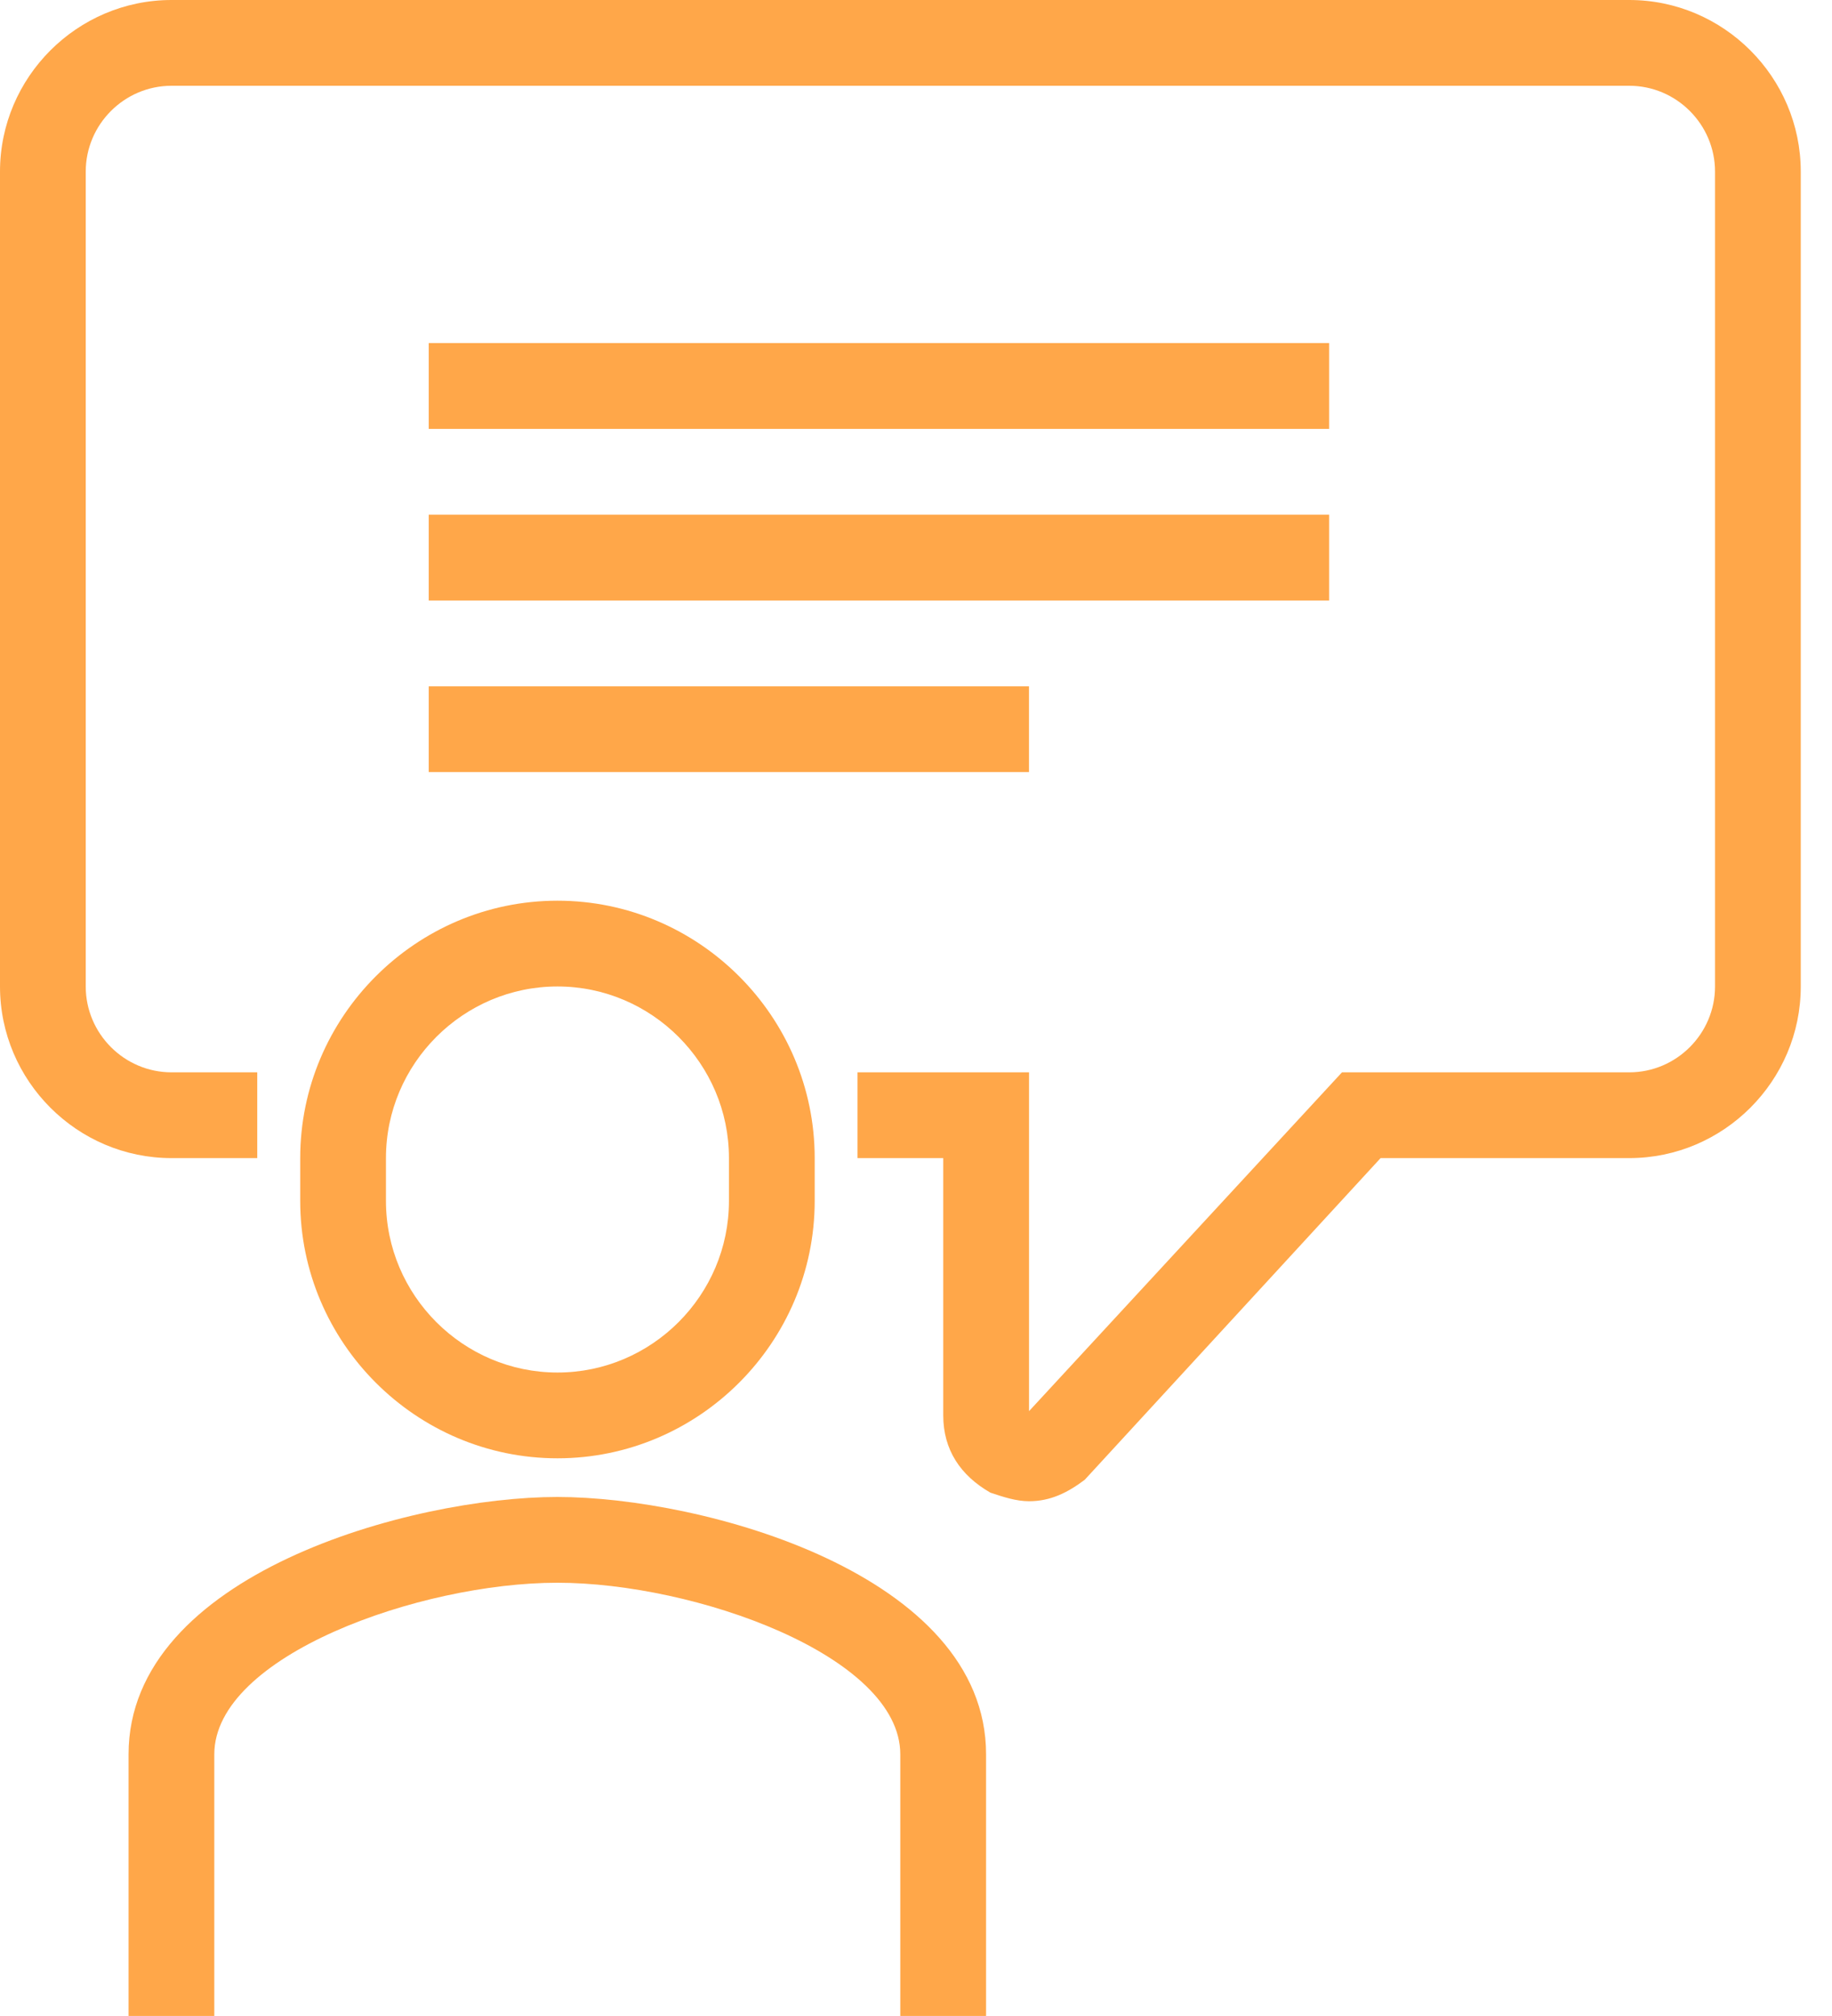 <svg width="40" height="44" viewBox="0 0 40 44" fill="none" xmlns="http://www.w3.org/2000/svg">
<g id="Group 2700">
<path id="Vector" d="M12.168 32.672C8.985 32.672 2.807 34.357 2.807 38.289V43.999H4.679V38.289C4.679 36.136 9.172 34.544 12.168 34.544C15.164 34.544 19.657 36.136 19.657 38.289V43.999H21.53V38.289C21.53 34.357 15.351 32.672 12.168 32.672Z" fill="#FFA749"/>
<path id="Vector_2" d="M6.555 25.275V26.211C6.555 29.3 9.082 31.828 12.172 31.828C15.261 31.828 17.788 29.3 17.788 26.211V25.275C17.788 22.186 15.261 19.658 12.172 19.658C9.082 19.658 6.555 22.186 6.555 25.275ZM8.427 25.275C8.427 23.216 10.112 21.53 12.172 21.53C14.231 21.53 15.916 23.216 15.916 25.275V26.211C15.916 28.271 14.231 29.956 12.172 29.956C10.112 29.956 8.427 28.271 8.427 26.211V25.275Z" fill="#FFA749"/>
<path id="Vector_3" d="M35.574 0H3.745C1.685 0 0 1.685 0 3.745V21.531C0 23.591 1.685 25.276 3.745 25.276H5.617V23.404H3.745C2.715 23.404 1.872 22.561 1.872 21.531V3.745C1.872 2.715 2.715 1.872 3.745 1.872H35.574C36.603 1.872 37.446 2.715 37.446 3.745V21.531C37.446 22.561 36.603 23.404 35.574 23.404H29.301L22.468 30.799V23.404H18.723V25.276H20.595V30.893C20.595 31.642 20.97 32.203 21.625 32.578C21.906 32.672 22.187 32.765 22.468 32.765C22.936 32.765 23.31 32.578 23.684 32.297L30.144 25.276H35.574C37.633 25.276 39.318 23.591 39.318 21.531V3.745C39.318 1.685 37.633 0 35.574 0Z" fill="#FFA749"/>
<path id="Vector_4" d="M29.02 7.488H9.361V9.361H29.02V7.488Z" fill="#FFA749"/>
<path id="Vector_5" d="M29.02 11.234H9.361V13.107H29.02V11.234Z" fill="#FFA749"/>
<path id="Vector_6" d="M22.467 14.979H9.361V16.851H22.467V14.979Z" fill="#FFA749"/>
</g>
</svg>
